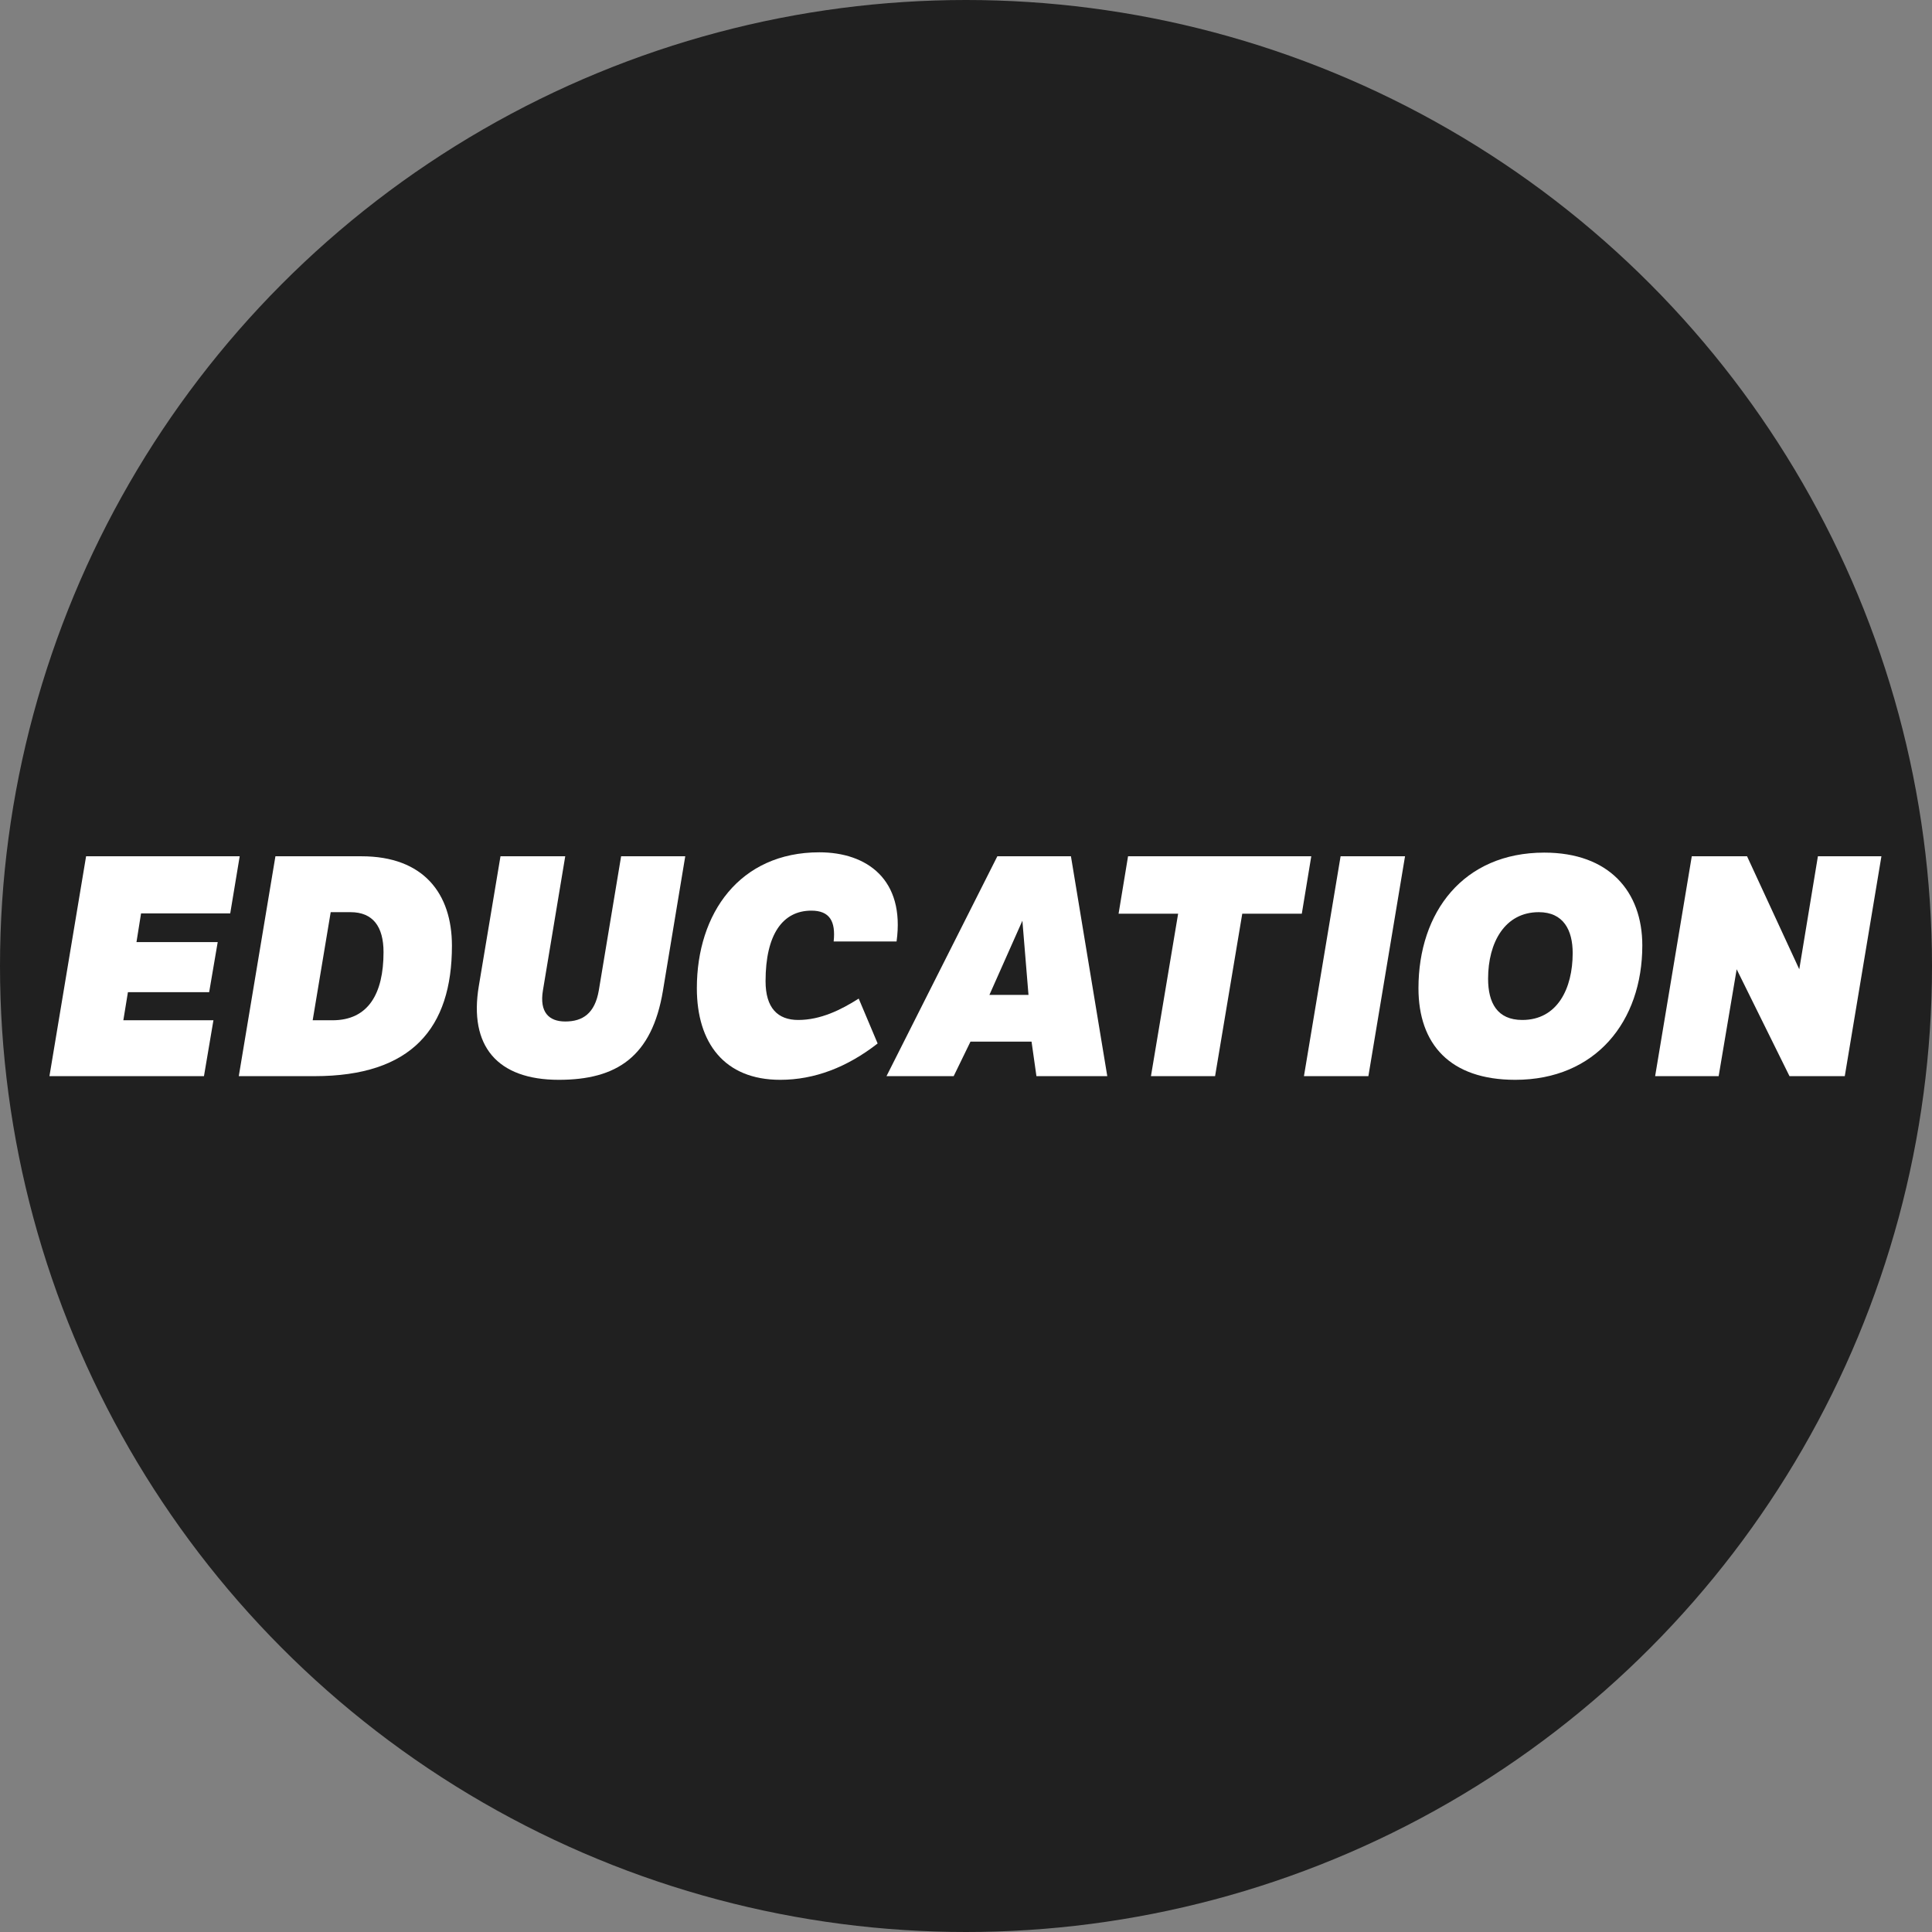 <?xml version="1.0" encoding="UTF-8" standalone="no"?>
<!DOCTYPE svg PUBLIC "-//W3C//DTD SVG 1.1//EN" "http://www.w3.org/Graphics/SVG/1.1/DTD/svg11.dtd">
<svg width="100%" height="100%" viewBox="0 0 248 248" version="1.1" xmlns="http://www.w3.org/2000/svg" xmlns:xlink="http://www.w3.org/1999/xlink" xml:space="preserve" xmlns:serif="http://www.serif.com/" style="fill-rule:evenodd;clip-rule:evenodd;stroke-linejoin:round;stroke-miterlimit:2;">
    <rect x="0" y="0" width="248" height="248" fill="#808080" stroke="none"/>
    <circle cx="124" cy="124" r="124" style="fill:rgb(32,32,32);"/>
    <g id="BESUCH" transform="matrix(0.784,0,0,0.784,6.582,138.14)">
        <g transform="matrix(50,0,0,50,0,0)">
            <path d="M-0.006,-0L0.5,-0L0.531,-0.183L0.236,-0.183L0.251,-0.275L0.517,-0.275L0.545,-0.439L0.279,-0.439L0.294,-0.533L0.586,-0.533L0.617,-0.72L0.114,-0.72L-0.006,-0Z" style="fill:white;fill-rule:nonzero;"/>
        </g>
        <g transform="matrix(50,0,0,50,31,0)">
            <path d="M0.36,-0.537C0.433,-0.537 0.468,-0.49 0.468,-0.406C0.468,-0.27 0.418,-0.183 0.301,-0.183L0.236,-0.183L0.295,-0.537L0.36,-0.537ZM0.114,-0.72L-0.006,-0L0.242,-0C0.56,-0 0.692,-0.157 0.692,-0.427C0.692,-0.598 0.599,-0.72 0.396,-0.72L0.114,-0.72Z" style="fill:white;fill-rule:nonzero;"/>
        </g>
        <g transform="matrix(50,0,0,50,68.1,0)">
            <path d="M0.109,-0.72L0.038,-0.295C0.005,-0.098 0.099,0.012 0.3,0.012C0.489,0.012 0.605,-0.063 0.641,-0.28L0.714,-0.72L0.504,-0.72L0.431,-0.281C0.418,-0.205 0.378,-0.179 0.321,-0.179C0.268,-0.179 0.236,-0.209 0.248,-0.281L0.321,-0.72L0.109,-0.72Z" style="fill:white;fill-rule:nonzero;"/>
        </g>
        <g transform="matrix(50,0,0,50,104.25,0)">
            <path d="M0.559,-0.254C0.501,-0.217 0.434,-0.184 0.361,-0.184C0.294,-0.184 0.254,-0.223 0.254,-0.311C0.254,-0.464 0.31,-0.542 0.404,-0.542C0.464,-0.542 0.484,-0.507 0.477,-0.441L0.683,-0.441C0.711,-0.644 0.586,-0.733 0.43,-0.733C0.169,-0.733 0.029,-0.533 0.029,-0.288C0.029,-0.109 0.119,0.012 0.302,0.012C0.414,0.012 0.521,-0.029 0.621,-0.107L0.559,-0.254Z" style="fill:white;fill-rule:nonzero;"/>
        </g>
        <g transform="matrix(50,0,0,50,139.45,0)">
            <path d="M0.309,-0.72L-0.054,-0L0.166,-0L0.221,-0.113L0.421,-0.113L0.437,-0L0.669,-0L0.55,-0.72L0.309,-0.72ZM0.283,-0.266L0.391,-0.509L0.411,-0.266L0.283,-0.266Z" style="fill:white;fill-rule:nonzero;"/>
        </g>
        <g transform="matrix(50,0,0,50,172.2,0)">
            <path d="M0.157,-0L0.367,-0L0.456,-0.532L0.651,-0.532L0.682,-0.72L0.082,-0.72L0.051,-0.532L0.246,-0.532L0.157,-0Z" style="fill:white;fill-rule:nonzero;"/>
        </g>
        <g transform="matrix(50,0,0,50,205.4,0)">
            <path d="M-0.006,-0L0.205,-0L0.325,-0.72L0.114,-0.72L-0.006,-0Z" style="fill:white;fill-rule:nonzero;"/>
        </g>
        <g transform="matrix(50,0,0,50,222.35,0)">
            <path d="M0.424,-0.537C0.505,-0.537 0.535,-0.478 0.535,-0.403C0.535,-0.287 0.485,-0.184 0.37,-0.184C0.288,-0.184 0.258,-0.24 0.258,-0.319C0.258,-0.438 0.313,-0.537 0.424,-0.537ZM0.03,-0.288C0.03,-0.105 0.133,0.012 0.347,0.012C0.61,0.012 0.763,-0.179 0.763,-0.428C0.763,-0.605 0.654,-0.732 0.442,-0.732C0.177,-0.732 0.03,-0.537 0.03,-0.288Z" style="fill:white;fill-rule:nonzero;"/>
        </g>
        <g transform="matrix(50,0,0,50,262.9,0)">
            <path d="M-0.006,-0L0.202,-0L0.261,-0.35L0.434,-0L0.615,-0L0.735,-0.72L0.527,-0.72L0.466,-0.35L0.295,-0.72L0.114,-0.72L-0.006,-0Z" style="fill:white;fill-rule:nonzero;"/>
        </g>
    </g>
</svg>
